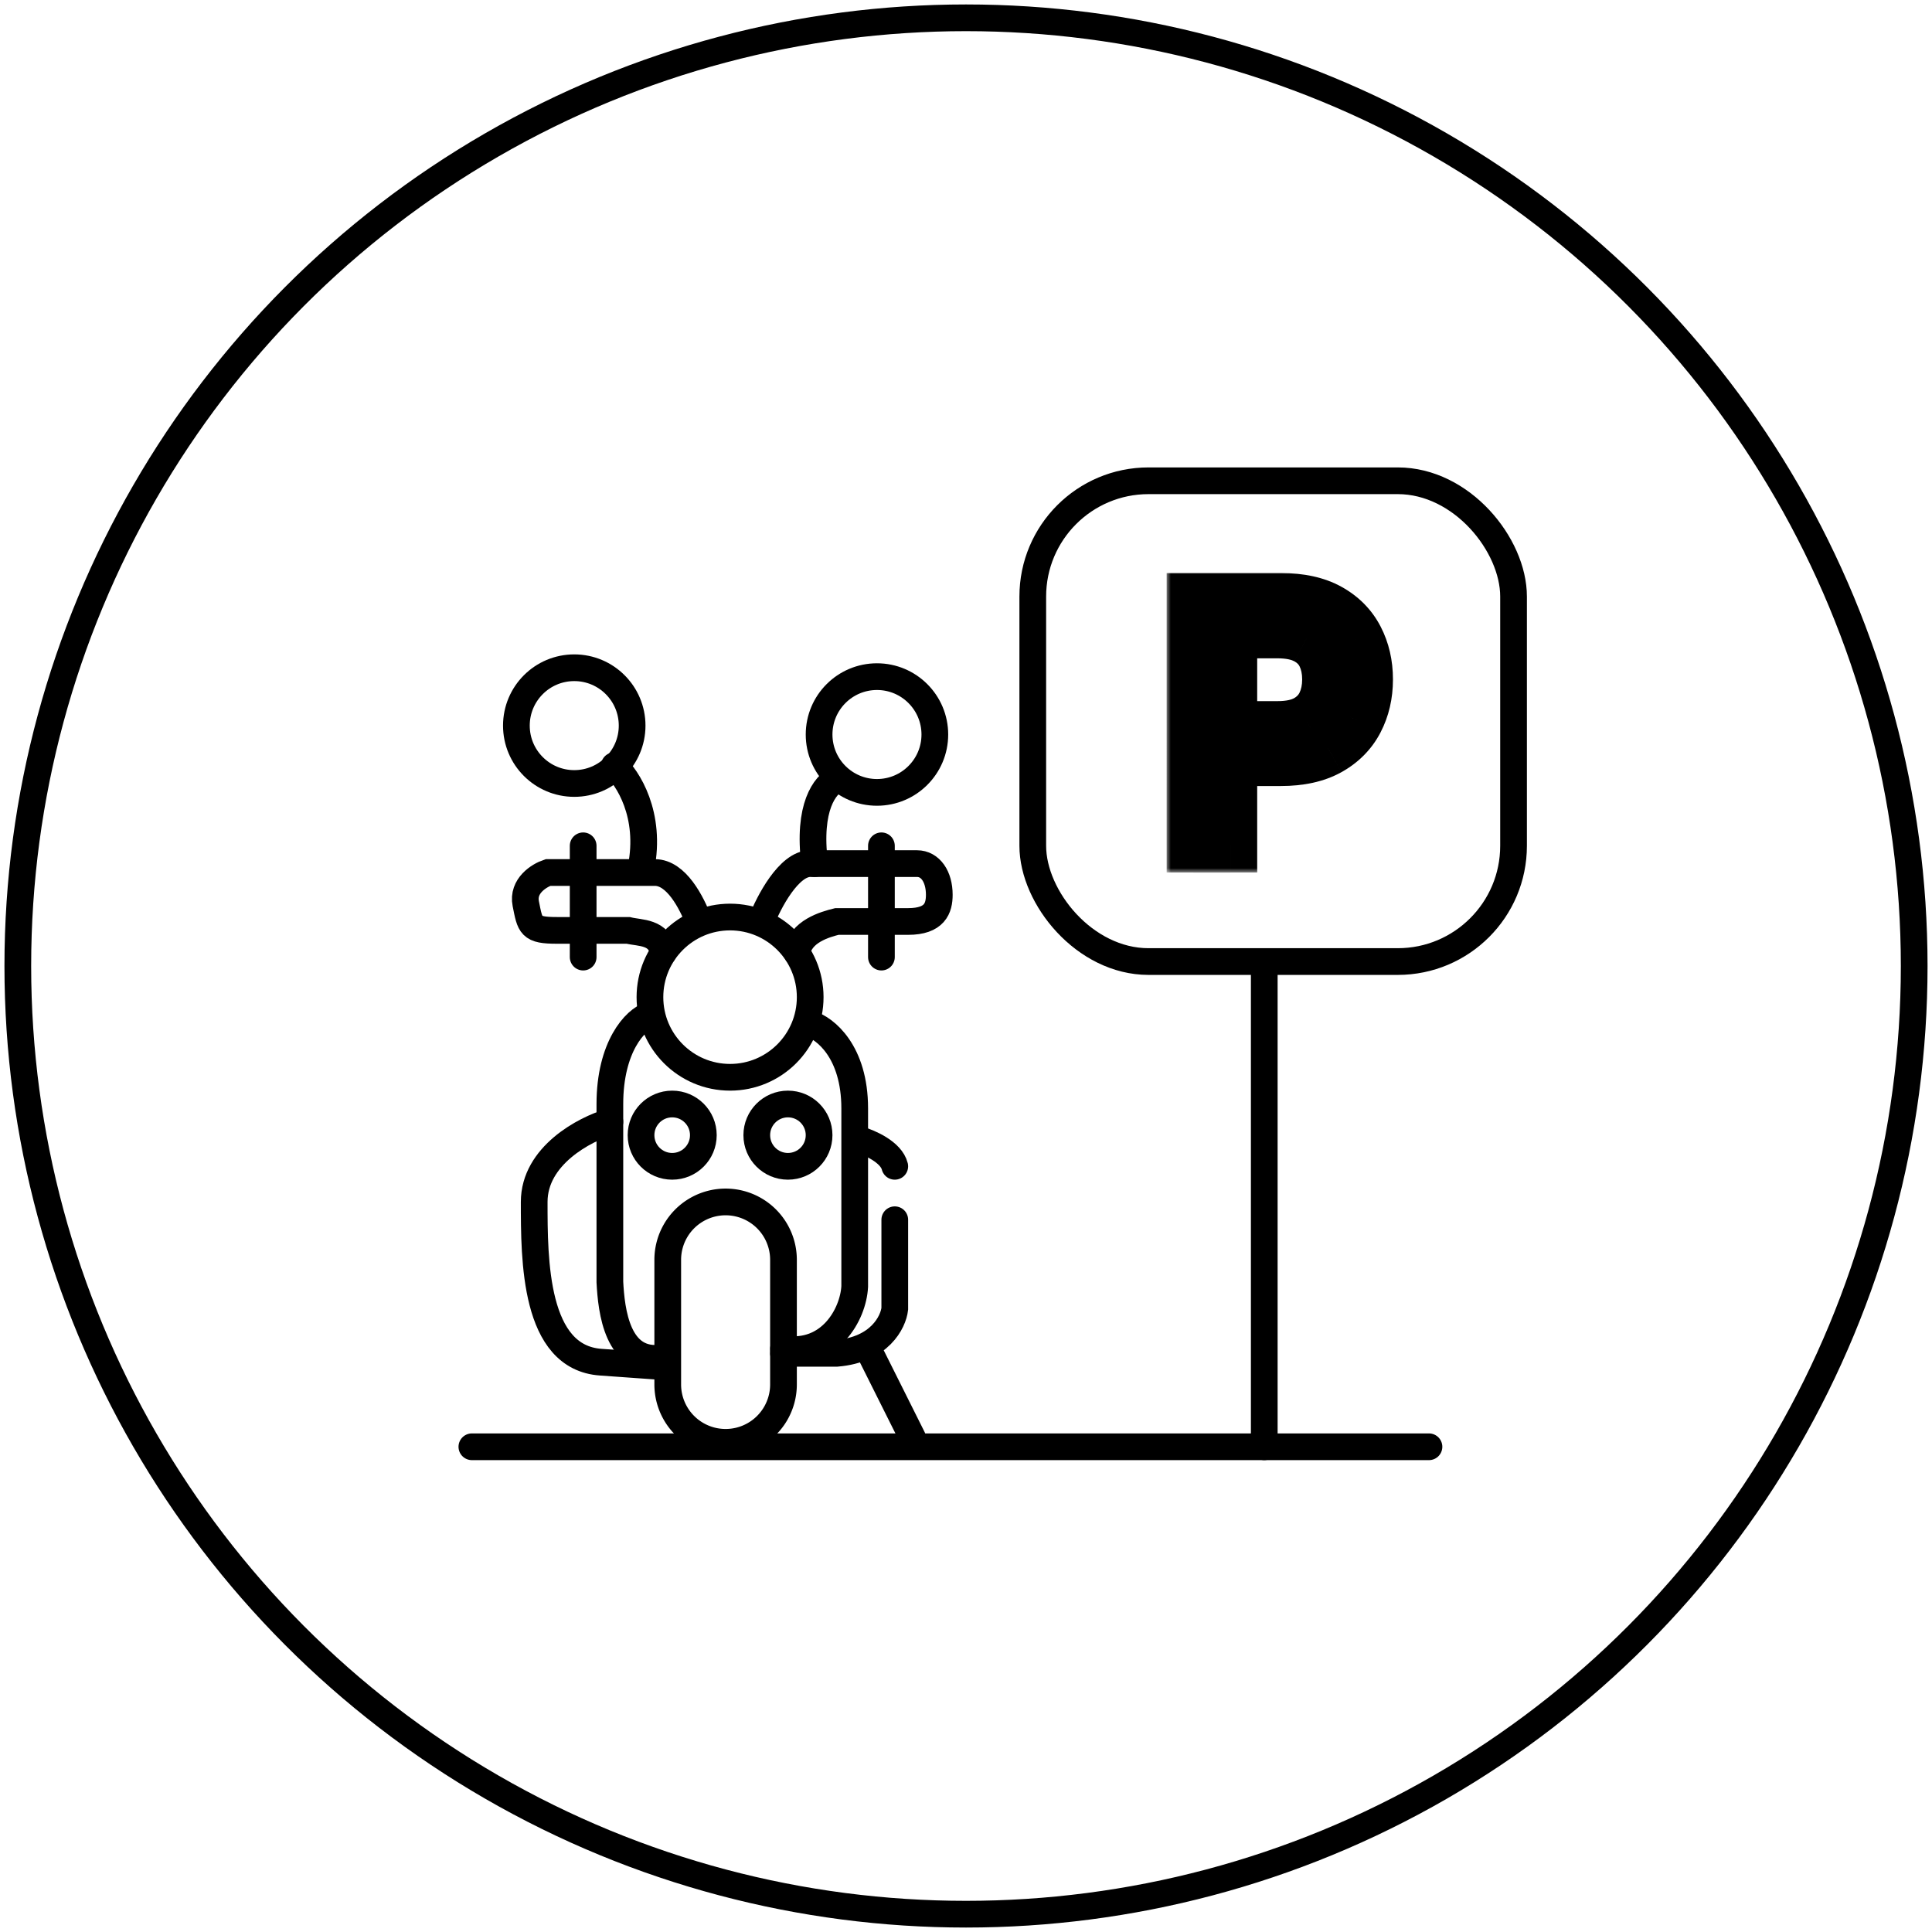 <svg xmlns="http://www.w3.org/2000/svg" width="217" height="217" fill="none"><circle cx="108.5" cy="108.5" r="106.5" stroke="#000" stroke-width="3"/><path stroke="#000" stroke-linecap="round" stroke-width="3" d="M96.5 128c1.167.333 3.6 1.4 4 3M53 162.5h107.5"/><circle cx="82" cy="112" r="9" stroke="#000" stroke-width="3"/><path stroke="#000" stroke-linecap="round" stroke-width="3" d="M73 114c-1.667.5-4.5 3.6-4.5 10v20c.167 3.167.8 9.3 6 8.5"/><path stroke="#000" stroke-linecap="round" stroke-width="3" d="M68.5 126c-2.833.833-8.5 3.8-8.5 9 0 6.5 0 17.5 7.5 18l7 .5M100.5 137v10c-.167 1.5-1.7 4.6-6.5 5h-6M97.5 151.5l5 10"/><path stroke="#000" stroke-linecap="round" stroke-width="3" d="M91 115c1.667.5 5 3.1 5 9.5v20c-.167 3.167-2.8 7.8-8 7M85.5 103.5c.833-2.167 3.1-6.5 5.5-6.5h12c1.5 0 2.5 1.46 2.5 3.5 0 1.5-.5 3-3.5 3h-8c-1.333.333-4.1 1.1-4.5 3.5M78.5 103.5c-.833-2.167-2.546-5.5-4.946-5.5h-12c-1 .333-2.9 1.5-2.5 3.5.5 2.5.5 3 3.5 3h8c1.334.333 3.546.1 3.946 2.5"/><circle cx="75.5" cy="127.5" r="3.5" stroke="#000" stroke-width="3"/><circle cx="88.5" cy="127.5" r="3.5" stroke="#000" stroke-width="3"/><path stroke="#000" stroke-width="3" d="M75 141.5a6.5 6.5 0 1 1 13 0v14a6.5 6.5 0 1 1-13 0v-14Z"/><circle cx="64.5" cy="81.5" r="6.5" stroke="#000" stroke-width="3"/><circle cx="98.5" cy="82.5" r="6.5" stroke="#000" stroke-width="3"/><path stroke="#000" stroke-linecap="round" stroke-width="3" d="M94 87.5c-1.333.667-3.3 3.1-2.5 9.5M69 86c1.5 1.333 4.2 5.5 3 11.5M142 162.5v-54"/><rect width="54" height="54" x="116" y="54" stroke="#000" stroke-width="3" rx="13"/><path stroke="#000" stroke-linecap="round" stroke-width="3" d="M65.5 95v12.5M99 95v12.5"/><mask id="a" width="26" height="34" x="131" y="64" fill="#000" maskUnits="userSpaceOnUse"><path fill="#fff" d="M131 64h26v34h-26z"/><path d="M134.036 95V67.364h9.851c2.15 0 3.931.391 5.344 1.174 1.412.782 2.469 1.853 3.171 3.211.702 1.35 1.053 2.87 1.053 4.561 0 1.7-.356 3.23-1.067 4.588-.701 1.35-1.763 2.42-3.184 3.212-1.413.783-3.189 1.174-5.33 1.174h-6.775V81.75h6.397c1.358 0 2.46-.234 3.306-.702.845-.477 1.466-1.125 1.862-1.943.396-.819.594-1.75.594-2.794 0-1.043-.198-1.97-.594-2.78-.396-.81-1.021-1.443-1.876-1.902-.845-.459-1.961-.688-3.346-.688h-5.236V95h-4.17Z"/></mask><path fill="#000" d="M134.036 95h-3v3h3v-3Zm0-27.636v-3h-3v3h3Zm18.366 4.385-2.665 1.377.003.007 2.662-1.384Zm-.014 9.15-2.658-1.391-.003.006 2.661 1.384Zm-3.184 3.211 1.454 2.624.006-.003-1.46-2.62Zm-12.105 1.174h-3v3h3v-3Zm0-3.535v-3h-3v3h3Zm9.703-.702 1.452 2.625.011-.006.01-.006-1.473-2.613Zm-.014-9.42-1.43 2.638.011.006 1.419-2.643Zm-8.582-.687v-3h-3v3h3Zm0 24.06v3h3v-3h-3Zm-1.17 0V67.364h-6V95h6Zm-3-24.636h9.851v-6h-9.851v6Zm9.851 0c1.804 0 3.046.33 3.89.798l2.908-5.248c-1.981-1.098-4.302-1.55-6.798-1.55v6Zm3.89.798c.925.512 1.545 1.162 1.96 1.964l5.33-2.754c-.989-1.914-2.482-3.406-4.382-4.458l-2.908 5.248Zm1.963 1.971c.456.876.715 1.913.715 3.177h6c0-2.118-.443-4.122-1.391-5.945l-5.324 2.768Zm.715 3.177c0 1.27-.262 2.314-.725 3.198l5.317 2.781c.959-1.833 1.408-3.848 1.408-5.979h-6Zm-.728 3.204c-.412.792-1.037 1.448-1.983 1.975l2.92 5.242c1.897-1.056 3.394-2.541 4.386-4.448l-5.323-2.769Zm-1.977 1.972c-.846.469-2.084.798-3.876.798v6c2.489 0 4.805-.453 6.784-1.55l-2.908-5.248Zm-3.876.798h-6.775v6h6.775v-6Zm-3.775 3V81.75h-6v3.535h6Zm-3-.535h6.397v-6h-6.397v6Zm6.397 0c1.671 0 3.324-.284 4.758-1.077l-2.904-5.25c-.258.142-.809.327-1.854.327v6Zm4.779-1.089c1.341-.756 2.409-1.843 3.09-3.25l-5.402-2.612c-.111.23-.284.438-.635.636l2.947 5.226Zm3.09-3.25c.62-1.282.893-2.67.893-4.1h-6c0 .659-.123 1.132-.295 1.488l5.402 2.612Zm.893-4.1c0-1.428-.273-2.817-.899-4.097l-5.39 2.635c.166.34.289.803.289 1.462h6Zm-.899-4.097c-.693-1.418-1.788-2.496-3.152-3.228l-2.838 5.286c.346.186.502.376.6.577l5.39-2.635Zm-3.14-3.222c-1.436-.779-3.098-1.051-4.777-1.051v6c1.091 0 1.66.186 1.916.325l2.861-5.274Zm-4.777-1.051h-5.236v6h5.236v-6Zm-8.236 3V95h6V70.94h-6Zm3 21.06h-4.17v6h4.17v-6Z" mask="url(#a)"/></svg>